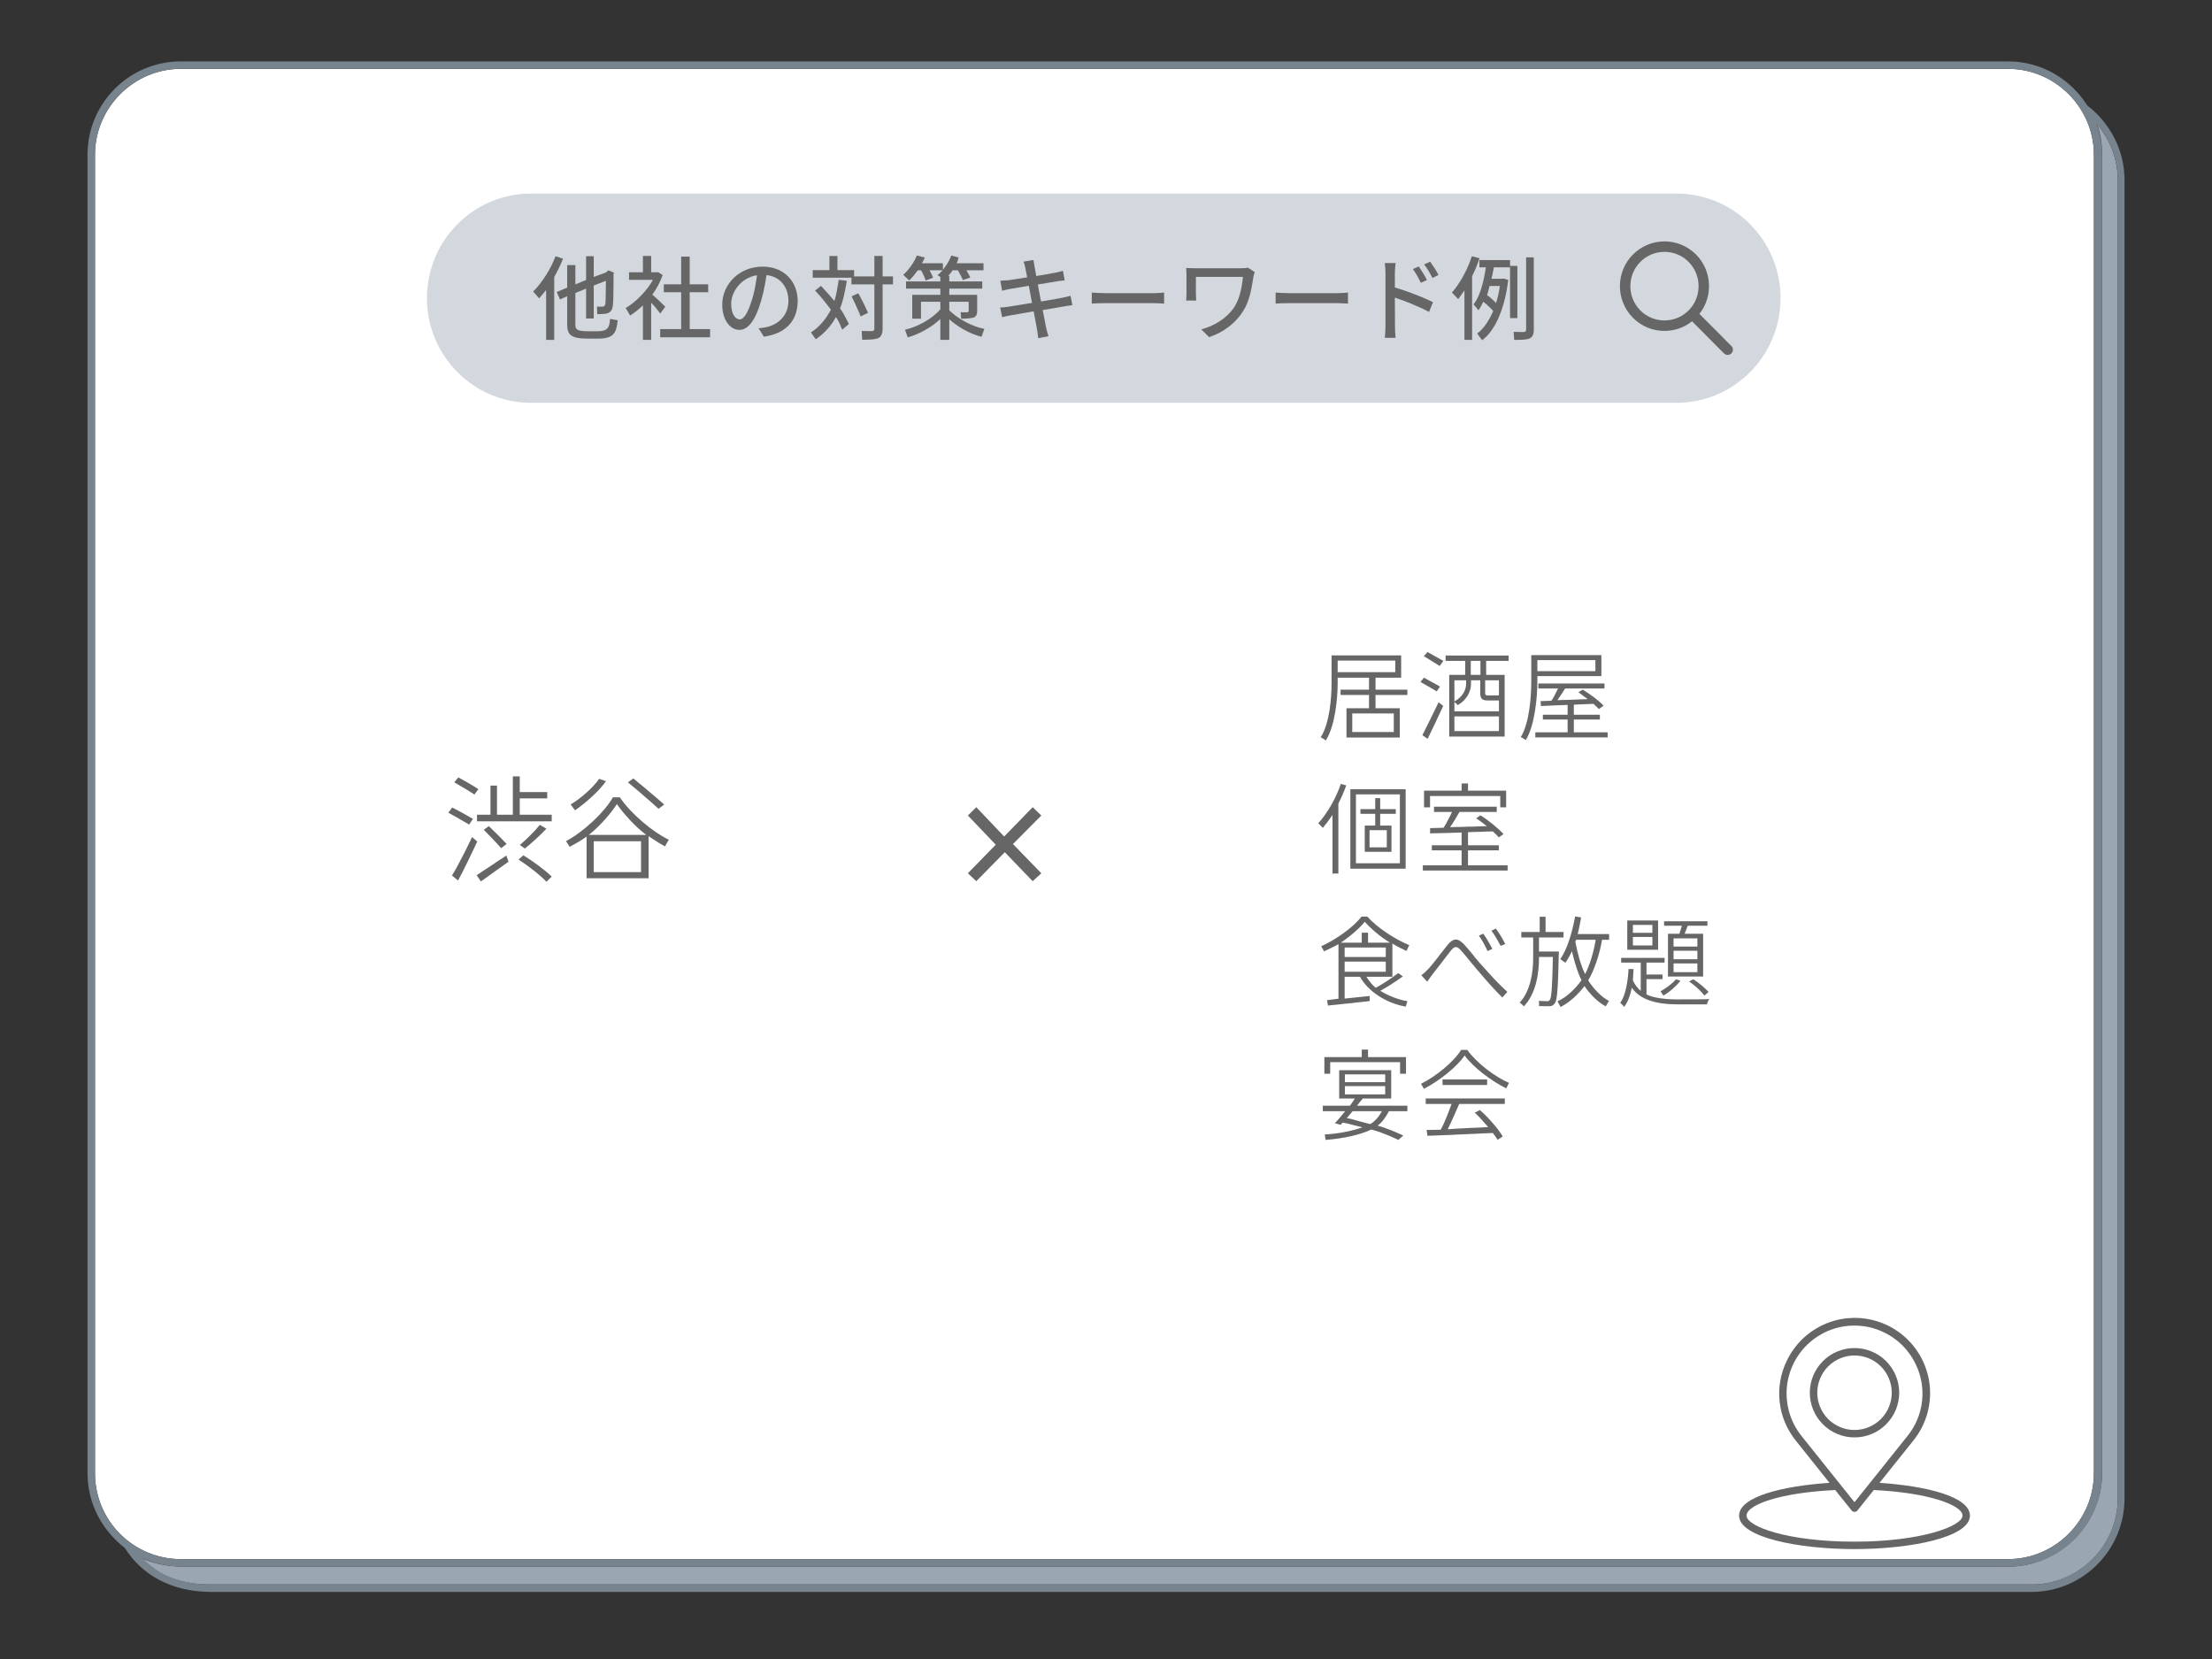<svg xmlns="http://www.w3.org/2000/svg" xmlns:xlink="http://www.w3.org/1999/xlink" width="200" viewBox="0 0 150 112.5" height="150" preserveAspectRatio="xMidYMid meet"><rect x="0" y="0" width="150" height="112.5" fill="#333333" stroke="none"/><defs><g></g><clipPath id="1792f401c8"><path d="M 9 8 L 144 8 L 144 107.953 L 9 107.953 Z M 9 8 " clip-rule="nonzero"></path></clipPath><clipPath id="7126d22d3f"><path d="M 6 4.164 L 142 4.164 L 142 106 L 6 106 Z M 6 4.164 " clip-rule="nonzero"></path></clipPath><clipPath id="094a0a362b"><path d="M 5.934 4.164 L 144.066 4.164 L 144.066 107.953 L 5.934 107.953 Z M 5.934 4.164 " clip-rule="nonzero"></path></clipPath><clipPath id="8509576ecb"><path d="M 28.926 13.121 L 120.77 13.121 L 120.77 27.309 L 28.926 27.309 Z M 28.926 13.121 " clip-rule="nonzero"></path></clipPath><clipPath id="be24c36224"><path d="M 117.918 89.367 L 133.598 89.367 L 133.598 105.047 L 117.918 105.047 Z M 117.918 89.367 " clip-rule="nonzero"></path></clipPath></defs><g clip-path="url(#1792f401c8)"><path fill="#9aa7b2" d="M 142.547 99.902 C 142.547 103.395 139.516 106.23 136.277 106.23 L 12.254 106.23 C 11.344 106.23 10.434 106.027 9.625 105.676 C 10.688 106.789 12.152 107.445 14.227 107.445 L 137.797 107.445 C 140.98 107.445 143.609 104.812 143.609 101.625 L 143.609 12.211 C 143.609 10.746 143.055 9.43 142.195 8.414 C 142.449 9.074 142.547 9.781 142.547 10.492 L 142.547 99.902 " fill-opacity="1" fill-rule="nonzero"></path></g><g clip-path="url(#7126d22d3f)"><path fill="#ffffff" d="M 12.254 105.727 L 136.176 105.727 C 139.363 105.727 141.992 103.094 141.992 99.902 L 141.992 10.492 C 141.992 7.301 139.363 4.668 136.176 4.668 L 12.254 4.668 C 9.07 4.668 6.441 7.301 6.441 10.492 L 6.441 99.902 C 6.441 103.145 9.07 105.727 12.254 105.727 " fill-opacity="1" fill-rule="nonzero"></path></g><g clip-path="url(#094a0a362b)"><path fill="#77838d" d="M 141.539 7.148 C 140.426 5.379 138.453 4.164 136.176 4.164 L 12.254 4.164 C 8.766 4.164 5.934 7 5.934 10.492 L 5.934 99.902 C 5.934 101.977 6.945 103.801 8.461 104.965 C 9.574 106.738 11.547 107.953 14.348 107.953 L 137.746 107.953 C 141.234 107.953 144.066 105.117 144.066 101.625 L 144.066 12.211 C 144.066 10.137 143.055 8.316 141.539 7.148 M 6.441 99.902 L 6.441 10.492 C 6.441 7.301 9.07 4.668 12.254 4.668 L 136.176 4.668 C 139.363 4.668 141.992 7.301 141.992 10.492 L 141.992 99.902 C 141.992 103.094 139.363 105.727 136.176 105.727 L 12.254 105.727 C 9.07 105.727 6.441 103.145 6.441 99.902 M 143.609 101.625 C 143.609 104.812 140.93 107.445 137.746 107.445 L 14.348 107.445 C 12.203 107.445 10.738 106.789 9.676 105.676 C 10.484 106.027 11.344 106.23 12.305 106.23 L 136.227 106.23 C 139.719 106.23 142.547 103.395 142.547 99.902 L 142.547 10.492 C 142.547 9.781 142.398 9.074 142.195 8.414 C 143.055 9.43 143.609 10.746 143.609 12.211 L 143.609 101.625 " fill-opacity="1" fill-rule="nonzero"></path></g><g clip-path="url(#8509576ecb)"><path fill="#d2d8dd" d="M 113.68 13.125 L 36.016 13.125 C 32.113 13.125 28.953 16.301 28.953 20.219 C 28.953 24.137 32.113 27.316 36.016 27.316 L 113.68 27.316 C 117.582 27.316 120.742 24.137 120.742 20.219 C 120.742 16.301 117.582 13.125 113.68 13.125 " fill-opacity="1" fill-rule="nonzero"></path></g><path fill="#666666" d="M 114.508 21.051 C 113.605 21.957 112.137 21.957 111.234 21.051 C 110.332 20.145 110.332 18.668 111.234 17.758 C 112.137 16.852 113.605 16.852 114.508 17.758 C 115.41 18.668 115.41 20.145 114.508 21.051 Z M 117.406 23.461 L 115.242 21.285 C 116.18 20.094 116.102 18.355 115.008 17.258 C 113.828 16.074 111.914 16.074 110.734 17.258 C 109.555 18.441 109.555 20.367 110.734 21.551 C 111.828 22.652 113.559 22.73 114.742 21.789 L 116.906 23.965 C 117.047 24.102 117.27 24.102 117.406 23.965 C 117.547 23.824 117.547 23.602 117.406 23.461 " fill-opacity="1" fill-rule="nonzero"></path><g clip-path="url(#be24c36224)"><path fill="#666666" d="M 127.453 100.555 L 129.746 97.691 C 129.973 97.41 130.168 97.109 130.332 96.785 C 130.496 96.465 130.621 96.129 130.715 95.781 C 130.805 95.434 130.859 95.078 130.879 94.715 C 130.895 94.355 130.875 93.996 130.816 93.641 C 130.758 93.285 130.66 92.938 130.527 92.602 C 130.395 92.266 130.23 91.949 130.031 91.648 C 129.828 91.348 129.602 91.07 129.344 90.82 C 129.086 90.566 128.801 90.344 128.496 90.152 C 128.191 89.961 127.867 89.801 127.531 89.68 C 127.191 89.555 126.844 89.469 126.484 89.418 C 126.129 89.367 125.77 89.355 125.41 89.383 C 125.047 89.406 124.695 89.469 124.348 89.57 C 124.004 89.672 123.668 89.809 123.352 89.98 C 123.035 90.152 122.738 90.352 122.465 90.586 C 122.188 90.82 121.941 91.082 121.723 91.367 C 121.504 91.656 121.316 91.961 121.16 92.289 C 120.949 92.719 120.805 93.176 120.723 93.648 C 120.641 94.125 120.629 94.602 120.684 95.078 C 120.738 95.559 120.855 96.02 121.043 96.461 C 121.23 96.906 121.473 97.316 121.777 97.691 L 124.062 100.555 C 120.934 100.758 117.93 101.484 117.93 102.777 C 117.93 104.254 121.973 105.047 125.758 105.047 C 129.547 105.047 133.586 104.254 133.586 102.777 C 133.586 101.484 130.582 100.758 127.453 100.555 Z M 122.164 97.375 C 121.961 97.121 121.789 96.852 121.641 96.562 C 121.496 96.27 121.383 95.969 121.301 95.656 C 121.219 95.34 121.172 95.02 121.156 94.695 C 121.141 94.371 121.16 94.051 121.215 93.73 C 121.27 93.41 121.355 93.098 121.477 92.797 C 121.594 92.496 121.742 92.211 121.926 91.941 C 122.105 91.668 122.309 91.422 122.543 91.195 C 122.777 90.969 123.027 90.77 123.305 90.598 C 123.578 90.422 123.867 90.281 124.172 90.168 C 124.477 90.059 124.793 89.98 125.113 89.934 C 125.434 89.891 125.758 89.879 126.082 89.902 C 126.402 89.926 126.723 89.98 127.035 90.07 C 127.344 90.16 127.645 90.285 127.93 90.438 C 128.215 90.59 128.484 90.773 128.73 90.98 C 128.977 91.191 129.203 91.426 129.398 91.684 C 129.598 91.938 129.766 92.215 129.906 92.508 C 130.098 92.898 130.227 93.305 130.301 93.734 C 130.375 94.16 130.387 94.59 130.336 95.023 C 130.289 95.453 130.18 95.867 130.012 96.27 C 129.844 96.668 129.625 97.039 129.352 97.375 L 125.758 101.867 Z M 125.758 104.543 C 121.215 104.543 118.438 103.512 118.438 102.777 C 118.438 102.039 120.734 101.215 124.449 101.043 L 125.562 102.426 C 125.613 102.492 125.676 102.523 125.758 102.523 C 125.84 102.523 125.906 102.492 125.957 102.426 L 127.066 101.043 C 130.781 101.215 133.082 102.07 133.082 102.777 C 133.082 103.484 130.305 104.543 125.758 104.543 Z M 125.758 104.543 " fill-opacity="1" fill-rule="nonzero"></path></g><path fill="#666666" d="M 128.789 94.445 C 128.789 94.043 128.711 93.656 128.559 93.285 C 128.402 92.914 128.184 92.586 127.902 92.301 C 127.617 92.016 127.289 91.797 126.918 91.645 C 126.547 91.492 126.16 91.414 125.758 91.414 C 125.355 91.414 124.969 91.492 124.598 91.645 C 124.227 91.797 123.898 92.016 123.617 92.301 C 123.332 92.586 123.113 92.914 122.957 93.285 C 122.805 93.656 122.727 94.043 122.727 94.445 C 122.727 94.844 122.805 95.23 122.957 95.602 C 123.113 95.973 123.332 96.301 123.617 96.586 C 123.898 96.871 124.227 97.09 124.598 97.242 C 124.969 97.398 125.355 97.473 125.758 97.473 C 126.16 97.473 126.547 97.398 126.918 97.242 C 127.289 97.09 127.617 96.871 127.902 96.586 C 128.184 96.301 128.402 95.973 128.559 95.602 C 128.711 95.23 128.789 94.844 128.789 94.445 Z M 123.234 94.445 C 123.234 94.109 123.297 93.785 123.426 93.477 C 123.555 93.168 123.734 92.895 123.973 92.656 C 124.211 92.422 124.484 92.238 124.793 92.109 C 125.102 91.984 125.422 91.918 125.758 91.918 C 126.094 91.918 126.414 91.984 126.723 92.109 C 127.035 92.238 127.309 92.422 127.543 92.656 C 127.781 92.895 127.965 93.168 128.09 93.477 C 128.219 93.785 128.285 94.109 128.285 94.445 C 128.285 94.777 128.219 95.102 128.09 95.41 C 127.965 95.719 127.781 95.992 127.543 96.23 C 127.309 96.465 127.035 96.648 126.723 96.777 C 126.414 96.906 126.094 96.969 125.758 96.969 C 125.422 96.969 125.102 96.906 124.793 96.777 C 124.484 96.648 124.211 96.465 123.973 96.23 C 123.734 95.992 123.555 95.719 123.426 95.41 C 123.297 95.102 123.234 94.777 123.234 94.445 Z M 123.234 94.445 " fill-opacity="1" fill-rule="nonzero"></path><g fill="#666666" fill-opacity="1"><g transform="translate(35.974, 22.608)"><g><path d="M 5.914 -0.891 L 5.398 -0.984 C 5.348 -0.379 5.242 -0.145 4.527 -0.145 L 3.914 -0.145 C 3.137 -0.145 3.043 -0.273 3.043 -0.609 L 3.043 -2.738 L 3.77 -3.035 L 3.77 -1.012 L 4.289 -1.012 L 4.289 -3.246 L 5.113 -3.566 C 5.105 -2.719 5.098 -2.125 5.074 -1.98 C 5.035 -1.852 4.957 -1.812 4.867 -1.812 L 4.824 -1.812 C 4.73 -1.812 4.582 -1.812 4.508 -1.82 L 4.527 -1.309 C 4.77 -1.305 5.055 -1.309 5.23 -1.371 C 5.41 -1.426 5.543 -1.578 5.578 -1.852 C 5.609 -2.043 5.629 -2.637 5.629 -3.391 L 5.629 -3.473 C 5.629 -3.652 5.629 -3.84 5.629 -4.031 L 5.668 -4.113 L 5.281 -4.277 L 5.188 -4.195 L 5.098 -4.125 L 4.289 -3.828 L 4.289 -5.234 L 3.77 -5.234 L 3.77 -3.621 L 3.043 -3.324 L 3.043 -4.633 L 2.488 -4.633 L 2.488 -3.105 L 1.777 -2.805 L 2 -2.301 L 2.488 -2.52 L 2.488 -0.617 C 2.488 0.094 2.742 0.355 3.895 0.355 L 4.543 0.355 C 5.629 0.355 5.82 0.008 5.914 -0.891 Z M 1.609 -3.82 C 1.828 -4.215 2.051 -4.664 2.207 -5.066 L 1.695 -5.23 C 1.383 -4.375 0.777 -3.434 0.18 -2.836 L 0.586 -2.375 C 0.691 -2.5 0.891 -2.73 1.059 -2.941 L 1.059 0.438 L 1.609 0.438 Z M 1.609 -3.82 "></path></g></g></g><g fill="#666666" fill-opacity="1"><g transform="translate(42.208, 22.608)"><g><path d="M 1.949 -2.082 C 2.195 -1.84 2.43 -1.516 2.566 -1.348 L 2.906 -1.809 C 2.773 -1.934 2.301 -2.406 2.027 -2.629 C 2.32 -3.016 2.562 -3.504 2.73 -3.953 L 2.418 -4.156 L 2.367 -4.145 L 1.949 -4.145 L 1.949 -5.254 L 1.391 -5.254 L 1.391 -4.145 L 0.449 -4.145 L 0.449 -3.633 L 2.07 -3.633 C 1.672 -2.898 0.891 -2.105 0.219 -1.719 L 0.523 -1.211 C 0.785 -1.379 1.117 -1.633 1.391 -1.902 L 1.391 0.441 L 1.949 0.441 Z M 5.945 -0.293 L 4.562 -0.293 L 4.562 -2.793 L 5.816 -2.793 L 5.816 -3.328 L 4.562 -3.328 L 4.562 -5.203 L 3.984 -5.203 L 3.984 -3.328 L 2.805 -3.328 L 2.805 -2.793 L 3.984 -2.793 L 3.984 -0.293 L 2.562 -0.293 L 2.562 0.262 L 5.945 0.262 Z M 5.945 -0.293 "></path></g></g></g><g fill="#666666" fill-opacity="1"><g transform="translate(48.441, 22.608)"><g><path d="M 1.141 -2.008 C 1.141 -2.781 1.77 -3.766 2.891 -3.945 C 2.879 -3.883 2.875 -3.82 2.867 -3.758 L 2.855 -3.695 C 2.848 -3.664 2.848 -3.633 2.844 -3.602 L 2.828 -3.539 C 2.77 -3.121 2.68 -2.691 2.562 -2.32 C 2.273 -1.359 1.996 -0.949 1.715 -0.949 C 1.445 -0.949 1.141 -1.289 1.141 -2.008 Z M 5.648 -1.996 L 5.648 -2.027 C 5.648 -2.07 5.648 -2.113 5.652 -2.156 L 5.652 -2.164 Z M 5.652 -2.188 C 5.652 -3.492 4.762 -4.527 3.266 -4.527 C 1.703 -4.527 0.535 -3.34 0.535 -1.945 C 0.535 -0.902 1.078 -0.238 1.695 -0.238 C 2.312 -0.238 2.793 -0.922 3.168 -2.195 C 3.277 -2.566 3.367 -2.953 3.434 -3.328 L 3.445 -3.391 C 3.477 -3.586 3.508 -3.77 3.539 -3.957 C 4.5 -3.84 5.023 -3.109 5.023 -2.207 C 5.023 -1.203 4.332 -0.605 3.539 -0.426 C 3.379 -0.387 3.211 -0.363 3 -0.344 L 3.359 0.223 C 4.781 0.02 5.555 -0.777 5.641 -1.965 L 5.652 -2.164 Z M 5.652 -2.188 "></path></g></g></g><g fill="#666666" fill-opacity="1"><g transform="translate(54.675, 22.608)"><g><path d="M 4.895 0.316 C 5.082 0.219 5.176 0.012 5.176 -0.316 L 5.176 -3.324 L 5.879 -3.324 L 5.879 -3.863 L 5.176 -3.863 L 5.176 -5.254 L 4.617 -5.254 L 4.617 -3.863 L 3.242 -3.863 L 3.242 -4.293 L 2.113 -4.293 L 2.113 -5.25 L 1.57 -5.25 L 1.57 -4.293 L 0.438 -4.293 L 0.438 -3.777 L 3.062 -3.777 L 3.062 -3.324 L 4.617 -3.324 L 4.617 -0.316 C 4.617 -0.219 4.562 -0.156 4.465 -0.156 C 4.445 -0.156 4.426 -0.156 4.406 -0.156 L 4.355 -0.156 C 4.207 -0.156 3.965 -0.156 3.758 -0.168 L 3.789 0.43 C 4.352 0.43 4.695 0.406 4.895 0.316 Z M 2.012 -1.109 C 2.207 -0.824 2.332 -0.512 2.438 -0.25 L 2.887 -0.637 C 2.859 -0.688 2.836 -0.742 2.812 -0.797 L 2.773 -0.871 C 2.645 -1.121 2.488 -1.426 2.289 -1.695 C 2.445 -2.062 2.551 -2.52 2.645 -2.984 L 2.656 -3.047 C 2.656 -3.062 2.66 -3.074 2.66 -3.078 L 2.68 -3.18 C 2.688 -3.223 2.691 -3.266 2.707 -3.305 L 2.711 -3.371 C 2.719 -3.387 2.719 -3.391 2.719 -3.402 L 2.738 -3.496 C 2.742 -3.523 2.742 -3.539 2.75 -3.566 L 2.199 -3.633 C 2.195 -3.586 2.184 -3.527 2.176 -3.477 L 2.164 -3.414 L 2.156 -3.355 L 2.145 -3.285 C 2.082 -2.898 2.012 -2.512 1.906 -2.195 C 1.629 -2.535 1.277 -2.93 0.996 -3.223 L 0.598 -2.906 C 0.793 -2.699 1.016 -2.445 1.227 -2.184 L 1.266 -2.133 C 1.41 -1.949 1.547 -1.777 1.672 -1.609 C 1.363 -1.004 0.855 -0.395 0.316 -0.07 L 0.641 0.398 C 1.203 0.023 1.695 -0.512 2.012 -1.109 Z M 4.188 -1.395 C 4.102 -1.602 3.953 -1.906 3.801 -2.215 L 3.77 -2.27 C 3.691 -2.43 3.602 -2.586 3.527 -2.723 L 3.074 -2.512 C 3.16 -2.344 3.254 -2.145 3.348 -1.945 L 3.371 -1.883 C 3.504 -1.602 3.621 -1.332 3.691 -1.152 Z M 4.188 -1.395 "></path></g></g></g><g fill="#666666" fill-opacity="1"><g transform="translate(60.908, 22.608)"><g><path d="M 3.465 -0.953 C 3.965 -0.516 4.738 0 5.652 0.23 L 5.84 -0.305 C 4.91 -0.484 3.934 -1.086 3.465 -1.566 L 3.465 -2.145 L 4.781 -2.145 L 4.781 -1.527 C 4.781 -1.465 4.75 -1.434 4.668 -1.434 C 4.617 -1.426 4.363 -1.426 4.234 -1.441 L 4.27 -0.996 C 4.668 -0.996 4.941 -1.023 5.125 -1.078 C 5.293 -1.148 5.355 -1.285 5.355 -1.527 L 5.355 -2.617 L 3.465 -2.617 L 3.465 -3.035 L 5.699 -3.035 L 5.699 -3.523 L 3.465 -3.523 L 3.465 -3.895 L 3.398 -3.895 C 3.496 -4.008 3.609 -4.152 3.695 -4.281 L 4.047 -4.281 C 4.176 -4.062 4.324 -3.785 4.383 -3.617 L 4.887 -3.785 C 4.836 -3.922 4.727 -4.113 4.625 -4.281 L 5.785 -4.281 L 5.785 -4.758 L 3.965 -4.758 C 4.039 -4.887 4.059 -5.02 4.094 -5.148 L 3.598 -5.281 C 3.484 -4.938 3.254 -4.586 3.031 -4.312 L 3.031 -4.758 L 1.613 -4.758 C 1.684 -4.883 1.75 -5.012 1.809 -5.145 L 1.266 -5.281 C 1.07 -4.789 0.672 -4.258 0.344 -3.973 L 0.746 -3.586 C 0.953 -3.785 1.164 -4.047 1.332 -4.281 L 1.547 -4.281 C 1.684 -4.062 1.809 -3.754 1.863 -3.586 L 2.367 -3.777 C 2.32 -3.914 2.227 -4.109 2.121 -4.281 L 3.012 -4.281 C 2.898 -4.156 2.781 -4.039 2.668 -3.945 C 2.719 -3.914 2.793 -3.871 2.859 -3.828 L 2.859 -3.523 L 0.531 -3.523 L 0.531 -3.035 L 2.859 -3.035 L 2.859 -2.617 L 0.953 -2.617 L 0.953 -0.996 L 1.547 -0.996 L 1.547 -2.145 L 2.859 -2.145 L 2.859 -1.641 C 2.355 -1.023 1.332 -0.438 0.461 -0.25 L 0.648 0.27 C 1.496 0.031 2.301 -0.453 2.859 -0.973 L 2.859 0.438 L 3.465 0.438 Z M 3.465 -0.953 "></path></g></g></g><g fill="#666666" fill-opacity="1"><g transform="translate(67.142, 22.608)"><g><path d="M 3.957 0.191 C 3.895 0.008 3.84 -0.207 3.797 -0.387 C 3.758 -0.555 3.68 -1.023 3.566 -1.582 C 4.145 -1.676 4.668 -1.766 4.992 -1.828 C 5.23 -1.863 5.438 -1.902 5.578 -1.914 L 5.453 -2.551 C 5.312 -2.508 5.117 -2.461 4.883 -2.414 C 4.582 -2.355 4.059 -2.262 3.453 -2.164 C 3.445 -2.184 3.445 -2.207 3.441 -2.227 L 3.43 -2.289 L 3.414 -2.352 C 3.414 -2.355 3.414 -2.367 3.41 -2.383 L 3.391 -2.477 C 3.34 -2.762 3.285 -3.055 3.234 -3.316 C 3.797 -3.402 4.293 -3.496 4.57 -3.539 C 4.742 -3.566 4.941 -3.586 5.055 -3.598 L 4.941 -4.246 C 4.82 -4.207 4.637 -4.156 4.445 -4.121 C 4.203 -4.07 3.695 -3.984 3.129 -3.891 C 3.066 -4.215 3.023 -4.469 3.012 -4.543 C 2.98 -4.68 2.961 -4.863 2.941 -4.98 L 2.27 -4.867 C 2.32 -4.73 2.352 -4.605 2.387 -4.438 C 2.406 -4.352 2.449 -4.113 2.512 -3.801 C 1.945 -3.715 1.445 -3.629 1.215 -3.602 C 1.023 -3.598 0.867 -3.586 0.691 -3.566 L 0.816 -2.891 C 1.016 -2.941 1.152 -2.98 1.34 -3.012 C 1.559 -3.047 2.051 -3.137 2.625 -3.23 C 2.676 -2.961 2.723 -2.668 2.781 -2.383 L 2.816 -2.195 C 2.824 -2.152 2.836 -2.113 2.844 -2.07 C 2.168 -1.965 1.559 -1.852 1.254 -1.809 C 1.078 -1.781 0.836 -1.766 0.68 -1.75 L 0.816 -1.098 C 0.953 -1.133 1.129 -1.18 1.383 -1.223 C 1.676 -1.277 2.273 -1.383 2.953 -1.496 C 3.062 -0.918 3.152 -0.438 3.18 -0.281 C 3.215 -0.094 3.23 0.102 3.262 0.324 Z M 3.957 0.191 "></path></g></g></g><g fill="#666666" fill-opacity="1"><g transform="translate(73.375, 22.608)"><g><path d="M 5.566 -2.77 C 5.41 -2.754 5.188 -2.73 4.887 -2.73 L 1.566 -2.73 C 1.227 -2.73 0.867 -2.754 0.66 -2.77 L 0.66 -2.02 C 0.871 -2.039 1.223 -2.051 1.566 -2.051 L 4.887 -2.051 C 5.16 -2.051 5.43 -2.027 5.566 -2.02 Z M 5.566 -2.77 "></path></g></g></g><g fill="#666666" fill-opacity="1"><g transform="translate(79.609, 22.608)"><g><path d="M 4.688 -1.504 C 5.148 -2.23 5.273 -3.121 5.387 -3.832 C 5.398 -3.895 5.441 -4.082 5.48 -4.156 L 5.012 -4.457 C 4.883 -4.426 4.711 -4.418 4.543 -4.418 L 1.465 -4.418 C 1.211 -4.418 0.984 -4.426 0.824 -4.438 C 0.836 -4.289 0.848 -4.141 0.848 -3.988 L 0.848 -2.66 C 0.848 -2.523 0.836 -2.395 0.824 -2.227 L 1.508 -2.227 C 1.496 -2.387 1.488 -2.551 1.488 -2.645 L 1.488 -3.832 L 4.676 -3.832 C 4.613 -3.121 4.449 -2.355 4.113 -1.82 C 3.609 -1.035 2.73 -0.5 1.852 -0.273 L 2.383 0.254 C 3.379 -0.082 4.176 -0.699 4.688 -1.504 Z M 4.688 -1.504 "></path></g></g></g><g fill="#666666" fill-opacity="1"><g transform="translate(85.843, 22.608)"><g><path d="M 5.566 -2.77 C 5.41 -2.754 5.188 -2.73 4.887 -2.73 L 1.566 -2.73 C 1.227 -2.73 0.867 -2.754 0.66 -2.77 L 0.66 -2.02 C 0.871 -2.039 1.223 -2.051 1.566 -2.051 L 4.887 -2.051 C 5.16 -2.051 5.43 -2.027 5.566 -2.02 Z M 5.566 -2.77 "></path></g></g></g><g fill="#666666" fill-opacity="1"><g transform="translate(92.076, 22.608)"><g><path d="M 5.473 -3.965 C 5.324 -4.246 5.074 -4.633 4.906 -4.863 L 4.496 -4.676 C 4.727 -4.383 4.883 -4.113 5.062 -3.758 Z M 2.52 -0.484 L 2.52 -0.809 C 2.52 -1.164 2.52 -1.727 2.512 -2.301 L 2.512 -2.426 C 2.836 -2.32 3.223 -2.176 3.609 -2.02 L 3.672 -1.996 C 3.707 -1.977 3.754 -1.957 3.789 -1.938 L 3.852 -1.914 C 3.859 -1.914 3.871 -1.906 3.883 -1.902 L 3.941 -1.875 C 4.266 -1.738 4.57 -1.598 4.832 -1.457 L 5.098 -2.113 C 4.75 -2.293 4.215 -2.52 3.664 -2.723 L 3.602 -2.75 C 3.223 -2.887 2.844 -3.016 2.512 -3.117 L 2.512 -4.09 C 2.512 -4.312 2.543 -4.57 2.562 -4.773 L 1.828 -4.773 C 1.859 -4.57 1.875 -4.289 1.875 -4.09 L 1.875 -0.484 C 1.875 -0.25 1.859 0.082 1.828 0.301 L 2.562 0.301 C 2.535 0.074 2.52 -0.293 2.52 -0.484 Z M 4.688 -3.617 C 4.551 -3.91 4.301 -4.293 4.133 -4.539 L 3.734 -4.363 C 3.945 -4.062 4.109 -3.785 4.27 -3.43 Z M 4.688 -3.617 "></path></g></g></g><g fill="#666666" fill-opacity="1"><g transform="translate(98.31, 22.608)"><g><path d="M 1.516 -3.879 C 1.602 -4.051 1.688 -4.238 1.77 -4.434 L 1.797 -4.496 C 1.875 -4.695 1.957 -4.898 2.02 -5.094 L 1.496 -5.234 C 1.227 -4.363 0.703 -3.402 0.148 -2.77 L 0.574 -2.324 C 0.656 -2.445 0.848 -2.688 0.996 -2.918 L 0.996 0.438 L 1.516 0.438 Z M 5.43 0.336 C 5.609 0.25 5.699 0.055 5.699 -0.25 L 5.699 -5.156 L 5.18 -5.156 L 5.18 -0.25 C 5.18 -0.156 5.125 -0.094 5.023 -0.094 C 4.93 -0.094 4.594 -0.094 4.332 -0.105 L 4.371 0.441 C 4.898 0.441 5.242 0.426 5.43 0.336 Z M 3.965 -3.629 L 3.641 -3.723 L 3.555 -3.703 L 2.828 -3.703 C 2.848 -3.785 2.867 -3.863 2.887 -3.945 L 2.898 -4.008 C 2.918 -4.102 2.938 -4.188 2.953 -4.281 L 2.969 -4.34 C 2.973 -4.387 2.984 -4.438 2.992 -4.48 L 4.09 -4.48 L 4.09 -1.035 L 4.586 -1.035 L 4.586 -4.574 L 4.09 -4.574 L 4.09 -4.973 L 2.012 -4.973 L 2.012 -4.48 L 2.449 -4.48 C 2.324 -3.648 2.094 -2.551 1.609 -1.965 C 1.707 -1.871 1.871 -1.676 1.938 -1.566 C 2.082 -1.727 2.168 -1.945 2.273 -2.145 C 2.508 -1.969 2.793 -1.703 2.949 -1.52 C 2.676 -0.898 2.301 -0.301 1.859 0.008 L 2.195 0.461 C 3.098 -0.191 3.746 -1.734 3.965 -3.629 Z M 2.531 -2.598 C 2.605 -2.805 2.645 -3.016 2.699 -3.215 L 3.402 -3.215 C 3.34 -2.805 3.246 -2.387 3.141 -2.062 C 2.973 -2.23 2.75 -2.445 2.531 -2.598 Z M 2.531 -2.598 "></path></g></g></g><g fill="#666666" fill-opacity="1"><g transform="translate(29.94, 59.309)"><g><path d="M 7.473 -4.059 L 5.305 -4.059 L 5.305 -5.168 L 7.168 -5.168 L 7.168 -5.598 L 5.305 -5.598 L 5.305 -6.66 L 4.836 -6.66 L 4.836 -4.059 L 3.762 -4.059 L 3.762 -6.035 L 3.32 -6.035 L 3.32 -4.059 L 2.406 -4.059 L 2.406 -3.613 L 7.473 -3.613 Z M 2.5 -5.797 C 2.328 -5.914 2.039 -6.082 1.754 -6.25 L 1.676 -6.297 C 1.484 -6.398 1.293 -6.504 1.137 -6.59 L 0.867 -6.258 C 1.023 -6.16 1.215 -6.059 1.398 -5.945 L 1.469 -5.906 C 1.77 -5.727 2.055 -5.551 2.23 -5.43 Z M 2.129 -3.781 C 1.816 -3.969 1.152 -4.336 0.723 -4.551 L 0.461 -4.199 C 0.898 -3.961 1.562 -3.582 1.875 -3.391 Z M 7.113 -3.113 L 6.668 -3.375 C 6.359 -2.977 5.707 -2.336 5.312 -2.008 L 5.652 -1.77 C 6.059 -2.09 6.711 -2.684 7.113 -3.113 Z M 4.414 -2.082 C 4.289 -2.215 4.098 -2.414 3.883 -2.629 L 3.828 -2.684 C 3.613 -2.898 3.391 -3.113 3.207 -3.289 L 2.867 -3.039 C 3.238 -2.668 3.789 -2.09 4.043 -1.793 Z M 2.422 -2.246 L 2.074 -2.547 C 1.93 -2.262 1.762 -1.914 1.59 -1.555 L 1.547 -1.477 C 1.246 -0.883 0.93 -0.277 0.707 0.062 L 1.121 0.398 C 1.293 0.086 1.516 -0.348 1.73 -0.793 L 1.77 -0.875 C 2.008 -1.359 2.246 -1.859 2.422 -2.246 Z M 7.473 0.137 C 7.09 -0.254 6.152 -0.953 5.543 -1.309 L 5.223 -1.016 C 5.844 -0.629 6.766 0.094 7.113 0.484 Z M 4.543 -0.875 L 4.398 -1.293 C 4.289 -1.223 4.168 -1.145 4.051 -1.062 L 3.969 -1.016 C 3.938 -0.992 3.898 -0.969 3.867 -0.945 L 3.797 -0.898 C 3.762 -0.883 3.738 -0.867 3.715 -0.848 L 3.645 -0.793 C 3.16 -0.477 2.691 -0.16 2.383 0.039 L 2.668 0.461 C 2.945 0.27 3.305 0.016 3.668 -0.254 L 3.738 -0.301 L 3.805 -0.348 C 4.059 -0.531 4.312 -0.715 4.543 -0.875 Z M 4.543 -0.875 "></path></g></g></g><g fill="#666666" fill-opacity="1"><g transform="translate(37.88, 59.309)"><g><path d="M 7.16 -4.75 C 6.922 -4.969 6.551 -5.289 6.152 -5.621 L 6.082 -5.676 C 6.066 -5.691 6.043 -5.715 6.02 -5.734 L 5.953 -5.789 L 5.852 -5.875 C 5.574 -6.105 5.297 -6.328 5.066 -6.52 L 4.699 -6.258 C 4.922 -6.074 5.184 -5.852 5.453 -5.629 L 5.52 -5.566 L 5.59 -5.512 L 5.652 -5.453 L 5.715 -5.398 C 6.137 -5.043 6.535 -4.691 6.781 -4.461 Z M 3.215 -6.336 L 2.746 -6.496 C 2.309 -5.852 1.445 -5.129 0.816 -4.758 L 1.113 -4.359 C 1.816 -4.844 2.715 -5.629 3.215 -6.336 Z M 6.105 -2.605 C 6.445 -2.375 6.867 -2.098 7.211 -1.914 L 7.473 -2.367 C 6.398 -2.875 4.891 -4.137 4.152 -5.242 L 3.684 -5.242 C 3.129 -4.254 1.699 -2.906 0.508 -2.27 L 0.746 -1.883 C 0.898 -1.961 1.062 -2.055 1.23 -2.152 L 1.301 -2.191 C 1.516 -2.32 1.723 -2.445 1.898 -2.574 L 1.898 0.246 L 6.105 0.246 Z M 2.047 -2.691 C 2.793 -3.277 3.566 -4.176 3.953 -4.781 C 4.398 -4.137 5.207 -3.238 5.945 -2.691 Z M 2.383 -0.168 L 2.383 -2.262 L 5.59 -2.262 L 5.59 -0.168 Z M 2.383 -0.168 "></path></g></g></g><g fill="#666666" fill-opacity="1"><g transform="translate(64.325, 61.975)"><g><path d="M 5.703 -7.238 L 3.77 -5.25 L 1.879 -7.238 L 1.309 -6.672 L 3.199 -4.695 L 1.309 -2.758 L 1.879 -2.219 L 3.812 -4.184 L 5.703 -2.219 L 6.289 -2.758 L 4.367 -4.738 L 6.289 -6.672 Z M 5.703 -7.238 "></path></g></g></g><g fill="#666666" fill-opacity="1"><g transform="translate(89.187, 49.78)"><g><path d="M 1.523 -3.465 L 1.523 -3.824 L 3.648 -3.824 L 3.648 -3.012 L 1.719 -3.012 L 1.719 -2.652 L 3.648 -2.652 L 3.648 -1.754 L 2.121 -1.754 L 2.121 0.23 L 5.734 0.23 L 5.734 -1.754 L 4.09 -1.754 L 4.09 -2.652 L 6.25 -2.652 L 6.25 -3.012 L 4.09 -3.012 L 4.09 -3.824 L 5.828 -3.824 L 5.828 -5.336 L 1.109 -5.336 L 1.109 -3.441 C 1.109 -2.465 0.98 -0.723 0.371 0.215 C 0.469 0.258 0.645 0.371 0.711 0.441 C 1.355 -0.543 1.523 -2.449 1.523 -3.465 Z M 1.523 -4.199 L 1.523 -4.984 L 5.43 -4.984 L 5.43 -4.199 Z M 2.512 -0.141 L 2.512 -1.402 L 5.328 -1.402 L 5.328 -0.141 Z M 2.512 -0.141 "></path></g></g></g><g fill="#666666" fill-opacity="1"><g transform="translate(95.958, 49.78)"><g><path d="M 1.918 -4.965 C 1.781 -5.043 1.559 -5.168 1.328 -5.293 L 1.266 -5.328 C 1.109 -5.41 0.961 -5.5 0.84 -5.566 L 0.598 -5.281 C 0.73 -5.199 0.906 -5.09 1.078 -4.988 L 1.137 -4.949 C 1.348 -4.82 1.551 -4.699 1.672 -4.617 Z M 6.074 -4.016 L 4.82 -4.016 L 4.82 -4.965 L 6.344 -4.965 L 6.344 -5.328 L 2.07 -5.328 L 2.07 -4.965 L 3.398 -4.965 L 3.398 -4.016 L 2.316 -4.016 L 2.316 0.168 L 6.074 0.168 Z M 3.777 -4.016 L 3.777 -4.965 L 4.434 -4.965 L 4.434 -4.016 Z M 1.691 -3.223 C 1.559 -3.305 1.332 -3.426 1.109 -3.547 L 1.008 -3.602 C 0.859 -3.684 0.719 -3.766 0.598 -3.824 L 0.367 -3.535 C 0.699 -3.344 1.227 -3.047 1.469 -2.898 Z M 2.668 -1.543 L 2.668 -2.172 C 2.75 -2.121 2.852 -2.023 2.883 -1.965 C 3.555 -2.324 3.793 -2.957 3.793 -3.391 L 3.793 -3.648 L 4.422 -3.648 L 4.422 -2.754 C 4.422 -2.398 4.559 -2.281 4.922 -2.281 L 5.688 -2.281 L 5.688 -1.543 Z M 2.668 -3.648 L 3.461 -3.648 L 3.461 -3.391 C 3.461 -3.055 3.262 -2.531 2.668 -2.215 Z M 4.949 -2.621 C 4.801 -2.621 4.754 -2.652 4.754 -2.754 L 4.754 -3.648 L 5.688 -3.648 L 5.688 -2.652 C 5.688 -2.621 5.621 -2.621 5.531 -2.621 Z M 1.91 -1.91 L 1.598 -2.16 C 1.273 -1.484 0.75 -0.418 0.496 0.074 L 0.852 0.324 C 0.98 0.066 1.145 -0.277 1.312 -0.637 L 1.348 -0.703 L 1.383 -0.773 C 1.402 -0.812 1.422 -0.859 1.441 -0.902 L 1.469 -0.969 C 1.633 -1.312 1.789 -1.645 1.91 -1.91 Z M 2.668 -0.203 L 2.668 -1.199 L 5.688 -1.199 L 5.688 -0.203 Z M 2.668 -0.203 "></path></g></g></g><g fill="#666666" fill-opacity="1"><g transform="translate(102.729, 49.78)"><g><path d="M 1.523 -3.566 L 1.523 -3.934 L 5.863 -3.934 L 5.863 -5.355 L 1.109 -5.355 L 1.109 -3.566 C 1.109 -2.578 0.996 -0.777 0.395 0.211 C 0.496 0.242 0.656 0.344 0.738 0.406 C 1.359 -0.609 1.523 -2.531 1.523 -3.566 Z M 1.523 -4.266 L 1.523 -5.016 L 5.457 -5.016 L 5.457 -4.266 Z M 6.289 -0.121 L 3.996 -0.121 L 3.996 -0.988 L 5.762 -0.988 L 5.762 -1.312 L 3.996 -1.312 L 3.996 -1.996 L 5.328 -2.051 C 5.457 -1.93 5.605 -1.801 5.695 -1.699 L 6.012 -1.922 C 5.75 -2.234 5.07 -2.73 4.605 -3.012 L 4.301 -2.844 C 4.379 -2.781 4.469 -2.715 4.562 -2.648 L 4.617 -2.605 C 4.727 -2.527 4.836 -2.445 4.938 -2.371 C 4.707 -2.363 4.461 -2.348 4.211 -2.344 L 4.145 -2.344 C 4.129 -2.344 4.117 -2.344 4.109 -2.344 L 4.035 -2.336 C 3.621 -2.324 3.215 -2.316 2.883 -2.301 C 3.039 -2.52 3.25 -2.844 3.406 -3.094 L 6.074 -3.094 L 6.074 -3.434 L 1.59 -3.434 L 1.59 -3.094 L 2.926 -3.094 C 2.797 -2.836 2.621 -2.465 2.477 -2.262 L 1.738 -2.234 L 1.766 -1.902 C 2.086 -1.922 2.512 -1.938 2.957 -1.957 L 3.035 -1.957 C 3.055 -1.957 3.082 -1.957 3.102 -1.957 L 3.176 -1.965 L 3.25 -1.965 L 3.324 -1.969 C 3.387 -1.969 3.445 -1.969 3.5 -1.977 L 3.574 -1.977 L 3.574 -1.312 L 1.895 -1.312 L 1.895 -0.988 L 3.574 -0.988 L 3.574 -0.121 L 1.383 -0.121 L 1.383 0.223 L 6.289 0.223 Z M 6.289 -0.121 "></path></g></g></g><g fill="#666666" fill-opacity="1"><g transform="translate(89.187, 58.808)"><g><path d="M 1.57 -4.312 C 1.762 -4.691 1.965 -5.145 2.105 -5.551 L 1.734 -5.648 C 1.43 -4.711 0.805 -3.629 0.211 -2.984 L 0.516 -2.668 C 0.684 -2.863 0.961 -3.23 1.172 -3.547 L 1.172 0.426 L 1.57 0.426 Z M 6.133 -5.289 L 2.383 -5.289 L 2.383 0.102 L 6.133 0.102 Z M 2.762 -0.266 L 2.762 -4.941 L 5.742 -4.941 L 5.742 -0.266 Z M 5.172 -2.824 L 4.406 -2.824 L 4.406 -3.621 L 5.465 -3.621 L 5.465 -3.941 L 4.406 -3.941 L 4.406 -4.684 L 4.07 -4.684 L 4.07 -3.941 L 3.066 -3.941 L 3.066 -3.621 L 4.07 -3.621 L 4.07 -2.824 L 3.359 -2.824 L 3.359 -1.043 L 5.172 -1.043 Z M 3.684 -1.348 L 3.684 -2.512 L 4.855 -2.512 L 4.855 -1.348 Z M 3.684 -1.348 "></path></g></g></g><g fill="#666666" fill-opacity="1"><g transform="translate(95.958, 58.808)"><g><path d="M 1.016 -4.828 L 5.777 -4.828 L 5.777 -4.062 L 6.176 -4.062 L 6.176 -5.191 L 3.59 -5.191 L 3.59 -5.68 L 3.156 -5.68 L 3.156 -5.191 L 0.609 -5.191 L 0.609 -4.062 L 1.016 -4.062 Z M 6.277 -0.129 L 3.59 -0.129 L 3.59 -1.145 L 5.68 -1.145 L 5.68 -1.488 L 3.59 -1.488 L 3.59 -2.375 C 3.785 -2.383 4 -2.391 4.219 -2.398 L 4.285 -2.398 L 4.359 -2.402 L 4.535 -2.402 L 4.605 -2.41 C 4.836 -2.418 5.066 -2.426 5.273 -2.43 C 5.422 -2.297 5.594 -2.133 5.68 -2.023 L 6 -2.246 C 5.68 -2.605 4.965 -3.195 4.434 -3.52 L 4.145 -3.316 C 4.266 -3.238 4.406 -3.137 4.543 -3.035 L 4.598 -2.992 C 4.691 -2.918 4.781 -2.852 4.863 -2.781 C 4.664 -2.777 4.457 -2.777 4.246 -2.77 L 4.176 -2.762 C 4.145 -2.762 4.109 -2.762 4.074 -2.762 L 3.969 -2.754 C 3.82 -2.754 3.664 -2.75 3.516 -2.75 L 3.445 -2.742 C 3.066 -2.734 2.695 -2.723 2.375 -2.715 C 2.492 -2.871 2.613 -3.074 2.734 -3.277 L 2.77 -3.34 C 2.855 -3.48 2.938 -3.621 3.008 -3.746 L 5.539 -3.746 L 5.539 -4.102 L 1.285 -4.102 L 1.285 -3.746 L 2.504 -3.746 C 2.457 -3.648 2.402 -3.543 2.348 -3.418 L 2.316 -3.359 C 2.195 -3.113 2.051 -2.852 1.938 -2.676 L 1.023 -2.652 L 1.016 -2.297 C 1.41 -2.301 1.91 -2.316 2.438 -2.328 L 2.504 -2.336 L 2.652 -2.336 C 2.723 -2.344 2.797 -2.344 2.871 -2.344 L 2.938 -2.348 L 3.047 -2.348 L 3.121 -2.355 L 3.156 -2.355 L 3.156 -1.488 L 1.137 -1.488 L 1.137 -1.145 L 3.156 -1.145 L 3.156 -0.129 L 0.527 -0.129 L 0.527 0.223 L 6.277 0.223 Z M 6.277 -0.129 "></path></g></g></g><g fill="#666666" fill-opacity="1"><g transform="translate(89.187, 67.836)"><g><path d="M 6.25 0.055 C 5.641 -0.035 4.863 -0.359 4.414 -0.648 C 4.633 -0.766 4.895 -0.926 5.16 -1.09 L 5.219 -1.129 C 5.484 -1.301 5.742 -1.477 5.945 -1.625 L 5.625 -1.848 C 5.27 -1.57 4.582 -1.098 4.102 -0.852 C 3.871 -1.035 3.621 -1.355 3.473 -1.598 L 5.234 -1.598 L 5.234 -3.852 C 5.512 -3.676 5.879 -3.488 6.188 -3.352 L 6.379 -3.746 C 5.484 -4.098 4.199 -4.922 3.535 -5.68 L 3.137 -5.68 C 2.633 -4.996 1.414 -4.117 0.406 -3.668 L 0.598 -3.324 C 0.906 -3.473 1.301 -3.645 1.578 -3.812 L 1.578 -0.113 L 0.801 -0.012 L 0.867 0.352 C 1.258 0.316 1.801 0.258 2.375 0.195 L 2.449 0.191 L 2.527 0.184 L 2.594 0.168 C 2.742 0.156 2.883 0.137 3.035 0.121 L 3.102 0.113 L 3.176 0.109 C 3.188 0.109 3.195 0.102 3.211 0.102 L 3.285 0.094 L 3.352 0.09 C 3.465 0.074 3.59 0.062 3.695 0.047 L 3.695 -0.297 L 1.996 -0.121 L 1.996 -1.598 L 3.039 -1.598 C 3.562 -0.645 4.762 0.184 6.141 0.426 Z M 1.734 -3.914 C 2.363 -4.328 3.02 -4.902 3.363 -5.328 C 3.75 -4.883 4.414 -4.305 5.07 -3.914 L 3.582 -3.914 L 3.582 -4.59 L 3.156 -4.59 L 3.156 -3.914 Z M 1.996 -2.938 L 1.996 -3.582 L 4.785 -3.582 L 4.785 -2.938 Z M 1.996 -1.941 L 1.996 -2.629 L 4.785 -2.629 L 4.785 -1.941 Z M 1.996 -1.941 "></path></g></g></g><g fill="#666666" fill-opacity="1"><g transform="translate(95.958, 67.836)"><g><path d="M 6.113 -3.824 C 5.953 -4.164 5.652 -4.637 5.477 -4.867 L 5.18 -4.727 C 5.395 -4.43 5.625 -4.035 5.805 -3.695 Z M 5.242 -3.488 C 5.078 -3.812 4.812 -4.273 4.625 -4.523 L 4.328 -4.387 C 4.551 -4.082 4.762 -3.684 4.914 -3.344 Z M 6.258 -0.574 C 5.652 -1.117 5.023 -1.82 4.625 -2.27 C 4.477 -2.43 4.312 -2.613 4.156 -2.805 L 4.109 -2.855 C 4.09 -2.883 4.07 -2.91 4.043 -2.938 L 4 -2.992 C 3.973 -3.02 3.953 -3.055 3.934 -3.082 L 3.887 -3.137 L 3.848 -3.188 C 3.648 -3.418 3.465 -3.648 3.297 -3.824 C 2.855 -4.266 2.574 -4.199 2.195 -3.746 C 2.059 -3.582 1.91 -3.387 1.754 -3.184 L 1.707 -3.129 C 1.68 -3.086 1.645 -3.047 1.617 -3.008 L 1.57 -2.945 C 1.32 -2.629 1.078 -2.309 0.879 -2.113 C 0.703 -1.93 0.59 -1.82 0.426 -1.699 L 0.824 -1.266 C 0.926 -1.41 1.062 -1.613 1.199 -1.789 C 1.359 -1.992 1.57 -2.254 1.781 -2.531 L 1.82 -2.586 C 2.043 -2.879 2.262 -3.168 2.426 -3.371 C 2.668 -3.664 2.816 -3.719 3.109 -3.391 C 3.297 -3.188 3.543 -2.883 3.805 -2.559 L 3.852 -2.504 C 3.867 -2.484 3.887 -2.465 3.898 -2.449 L 3.949 -2.391 L 3.996 -2.336 C 4.117 -2.18 4.246 -2.031 4.367 -1.895 C 4.488 -1.754 4.625 -1.59 4.766 -1.43 L 4.809 -1.383 C 4.875 -1.309 4.941 -1.227 5.012 -1.152 L 5.059 -1.098 C 5.344 -0.777 5.641 -0.461 5.918 -0.195 Z M 6.258 -0.574 "></path></g></g></g><g fill="#666666" fill-opacity="1"><g transform="translate(102.729, 67.836)"><g><path d="M 4.719 -0.969 C 5.059 -0.453 5.605 0.113 6.16 0.406 L 6.379 0.035 C 5.879 -0.203 5.301 -0.82 4.969 -1.355 C 5.371 -2.012 5.742 -3.113 5.91 -4.109 L 6.387 -4.109 L 6.387 -4.496 L 4.258 -4.496 C 4.332 -4.781 4.395 -5.098 4.449 -5.402 L 4.461 -5.465 C 4.469 -5.52 4.48 -5.574 4.488 -5.625 L 4.082 -5.688 C 3.898 -4.652 3.547 -3.445 3.074 -2.797 L 3.426 -2.547 C 3.547 -2.742 3.746 -3.055 3.867 -3.332 C 3.922 -3.102 3.98 -2.852 4.055 -2.602 L 4.074 -2.531 L 4.098 -2.465 C 4.219 -2.059 4.359 -1.664 4.516 -1.367 C 4.137 -0.84 3.547 -0.223 2.891 0.062 L 3.094 0.453 C 3.75 0.121 4.332 -0.461 4.719 -0.969 Z M 1.633 -2.852 L 1.633 -2.945 L 2.574 -2.945 C 2.539 -1.191 2.492 -0.211 2.383 -0.062 C 2.336 0.008 2.297 0.062 2.207 0.055 C 2.113 0.055 1.836 0.055 1.633 0.027 L 1.637 0.387 C 1.941 0.398 2.242 0.398 2.383 0.398 C 2.551 0.379 2.621 0.312 2.715 0.184 C 2.879 -0.027 2.934 -1.07 2.973 -3.109 C 2.98 -3.168 2.98 -3.312 2.98 -3.312 L 1.633 -3.312 L 1.633 -4.266 L 3.297 -4.266 L 3.297 -4.637 L 2.078 -4.637 L 2.078 -5.668 L 1.68 -5.668 L 1.68 -4.637 L 0.434 -4.637 L 0.434 -4.266 L 1.238 -4.266 L 1.238 -2.852 C 1.238 -1.984 1.078 -0.645 0.324 0.148 C 0.414 0.215 0.543 0.324 0.609 0.406 C 1.43 -0.453 1.633 -1.84 1.633 -2.852 Z M 4.098 -3.98 C 4.109 -4.008 4.145 -4.074 4.156 -4.109 L 5.477 -4.109 C 5.348 -3.277 5.059 -2.348 4.762 -1.781 C 4.469 -2.355 4.23 -3.258 4.098 -3.98 Z M 4.098 -3.98 "></path></g></g></g><g fill="#666666" fill-opacity="1"><g transform="translate(109.5, 67.836)"><g><path d="M 2.938 -5.418 L 0.848 -5.418 L 0.848 -3.434 L 2.938 -3.434 Z M 5.992 -4.516 L 4.738 -4.516 C 4.793 -4.672 4.887 -4.887 4.949 -5.059 L 6.285 -5.059 L 6.285 -5.363 L 3.344 -5.363 L 3.344 -5.059 L 4.551 -5.059 C 4.508 -4.887 4.434 -4.672 4.379 -4.516 L 3.609 -4.516 L 3.609 -1.617 L 5.992 -1.617 Z M 1.23 -4.582 L 1.23 -5.117 L 2.551 -5.117 L 2.551 -4.582 Z M 1.23 -3.723 L 1.23 -4.301 L 2.551 -4.301 L 2.551 -3.723 Z M 3.988 -3.648 L 3.988 -4.203 L 5.602 -4.203 L 5.602 -3.648 Z M 3.988 -2.789 L 3.988 -3.363 L 5.602 -3.363 L 5.602 -2.789 Z M 1.156 -0.859 C 1.719 -0.027 2.871 0.27 4.211 0.27 L 6.25 0.27 C 6.27 0.164 6.344 0.008 6.406 -0.09 C 6.133 -0.066 5.016 -0.066 4.477 -0.066 L 4.211 -0.066 C 3.379 -0.066 2.641 -0.168 2.152 -0.398 L 2.152 -1.441 L 3.238 -1.441 L 3.238 -1.754 L 2.152 -1.754 L 2.152 -2.559 L 3.379 -2.559 L 3.379 -2.879 L 0.434 -2.879 L 0.434 -2.559 L 1.762 -2.559 L 1.762 -0.645 C 1.559 -0.801 1.332 -1.105 1.23 -1.355 C 1.238 -1.59 1.258 -1.891 1.273 -2.125 L 0.934 -2.125 C 0.902 -1.383 0.746 -0.324 0.371 0.164 C 0.461 0.238 0.574 0.367 0.637 0.441 C 0.875 0.156 1.078 -0.414 1.156 -0.859 Z M 3.988 -1.91 L 3.988 -2.504 L 5.602 -2.504 L 5.602 -1.91 Z M 4.461 -1.328 L 4.152 -1.43 C 3.914 -1.145 3.441 -0.785 3.102 -0.621 L 3.297 -0.324 C 3.719 -0.562 4.184 -0.988 4.461 -1.328 Z M 6.363 -0.57 C 6.16 -0.801 5.68 -1.219 5.32 -1.43 L 5.039 -1.281 C 5.383 -1.051 5.871 -0.621 6.074 -0.324 Z M 6.363 -0.57 "></path></g></g></g><g fill="#666666" fill-opacity="1"><g transform="translate(89.187, 76.864)"><g><path d="M 1.016 -4.836 L 5.754 -4.836 L 5.754 -4.051 L 6.156 -4.051 L 6.156 -5.18 L 3.582 -5.18 L 3.582 -5.688 L 3.156 -5.688 L 3.156 -5.18 L 0.621 -5.18 L 0.621 -4.051 L 1.016 -4.051 Z M 5.973 0.137 C 5.547 -0.055 4.867 -0.359 4.23 -0.535 C 4.551 -0.758 4.828 -1.172 4.996 -1.512 L 6.25 -1.512 L 6.25 -1.883 L 2.832 -1.883 C 2.945 -2.031 3.102 -2.227 3.23 -2.371 L 5.152 -2.371 L 5.152 -4.293 L 1.625 -4.293 L 1.625 -2.371 L 2.688 -2.371 C 2.586 -2.227 2.473 -2.031 2.355 -1.883 L 0.516 -1.883 L 0.516 -1.512 L 2.031 -1.512 C 1.801 -1.227 1.523 -0.887 1.332 -0.699 L 1.719 -0.59 L 1.863 -0.738 C 2.094 -0.699 2.348 -0.637 2.594 -0.57 L 2.66 -0.555 C 2.852 -0.508 3.035 -0.461 3.203 -0.418 C 2.586 -0.195 1.605 0.02 0.648 0.066 L 0.703 0.434 C 1.965 0.344 3.113 0.066 3.805 -0.27 C 4 -0.215 4.199 -0.156 4.395 -0.09 L 4.461 -0.062 C 4.922 0.102 5.344 0.293 5.641 0.434 Z M 2.012 -3.48 L 2.012 -4.008 L 4.746 -4.008 L 4.746 -3.48 Z M 2.012 -2.652 L 2.012 -3.211 L 4.746 -3.211 L 4.746 -2.652 Z M 2.141 -1.043 C 2.254 -1.172 2.418 -1.383 2.539 -1.512 L 4.523 -1.512 C 4.348 -1.184 4.062 -0.82 3.73 -0.637 C 3.59 -0.672 3.434 -0.711 3.285 -0.75 L 3.215 -0.773 L 3.148 -0.785 C 3.008 -0.824 2.863 -0.875 2.715 -0.906 L 2.652 -0.926 C 2.477 -0.977 2.301 -1.016 2.141 -1.043 Z M 2.141 -1.043 "></path></g></g></g><g fill="#666666" fill-opacity="1"><g transform="translate(95.958, 76.864)"><g><path d="M 3.363 -5.289 C 3.934 -4.488 5.207 -3.535 6.184 -3.059 L 6.371 -3.434 C 5.445 -3.824 4.184 -4.766 3.543 -5.668 L 3.121 -5.668 C 2.648 -4.883 1.422 -3.871 0.406 -3.371 L 0.598 -3.027 C 1.652 -3.566 2.871 -4.551 3.363 -5.289 Z M 4.887 -3.664 L 1.863 -3.664 L 1.863 -3.289 L 4.887 -3.289 Z M 5.945 0.203 C 5.668 -0.285 4.957 -1.105 4.395 -1.59 L 4.051 -1.41 C 4.332 -1.156 4.707 -0.73 4.957 -0.434 C 4.754 -0.418 4.535 -0.414 4.312 -0.398 L 4.246 -0.398 C 4.117 -0.395 3.988 -0.387 3.859 -0.379 L 3.793 -0.379 C 3.777 -0.379 3.766 -0.379 3.758 -0.379 L 3.648 -0.371 L 3.582 -0.367 C 3.566 -0.367 3.555 -0.367 3.543 -0.367 L 3.473 -0.359 L 3.406 -0.359 C 2.98 -0.34 2.566 -0.312 2.215 -0.285 C 2.344 -0.527 2.484 -0.859 2.629 -1.18 L 2.66 -1.246 C 2.777 -1.523 2.898 -1.793 2.992 -2.004 L 6.086 -2.004 L 6.086 -2.375 L 0.723 -2.375 L 0.723 -2.004 L 2.477 -2.004 C 2.301 -1.523 1.992 -0.691 1.738 -0.258 C 1.672 -0.258 1.605 -0.25 1.535 -0.25 L 1.461 -0.25 C 1.219 -0.242 0.977 -0.242 0.785 -0.238 L 0.84 0.156 C 1.293 0.141 1.918 0.113 2.602 0.09 L 2.668 0.082 C 2.871 0.074 3.074 0.066 3.285 0.055 L 3.352 0.055 C 3.379 0.055 3.406 0.047 3.426 0.047 L 3.543 0.047 L 3.609 0.039 L 3.684 0.039 L 3.723 0.035 L 3.871 0.027 C 3.906 0.027 3.941 0.027 3.98 0.027 L 4.09 0.02 C 4.117 0.02 4.137 0.012 4.164 0.012 L 4.273 0.012 L 4.348 0.008 L 4.387 0.008 L 4.457 0 C 4.543 0 4.625 -0.008 4.711 -0.012 L 4.781 -0.012 C 4.949 -0.02 5.113 -0.027 5.273 -0.035 C 5.391 0.113 5.523 0.305 5.594 0.426 Z M 5.945 0.203 "></path></g></g></g></svg>